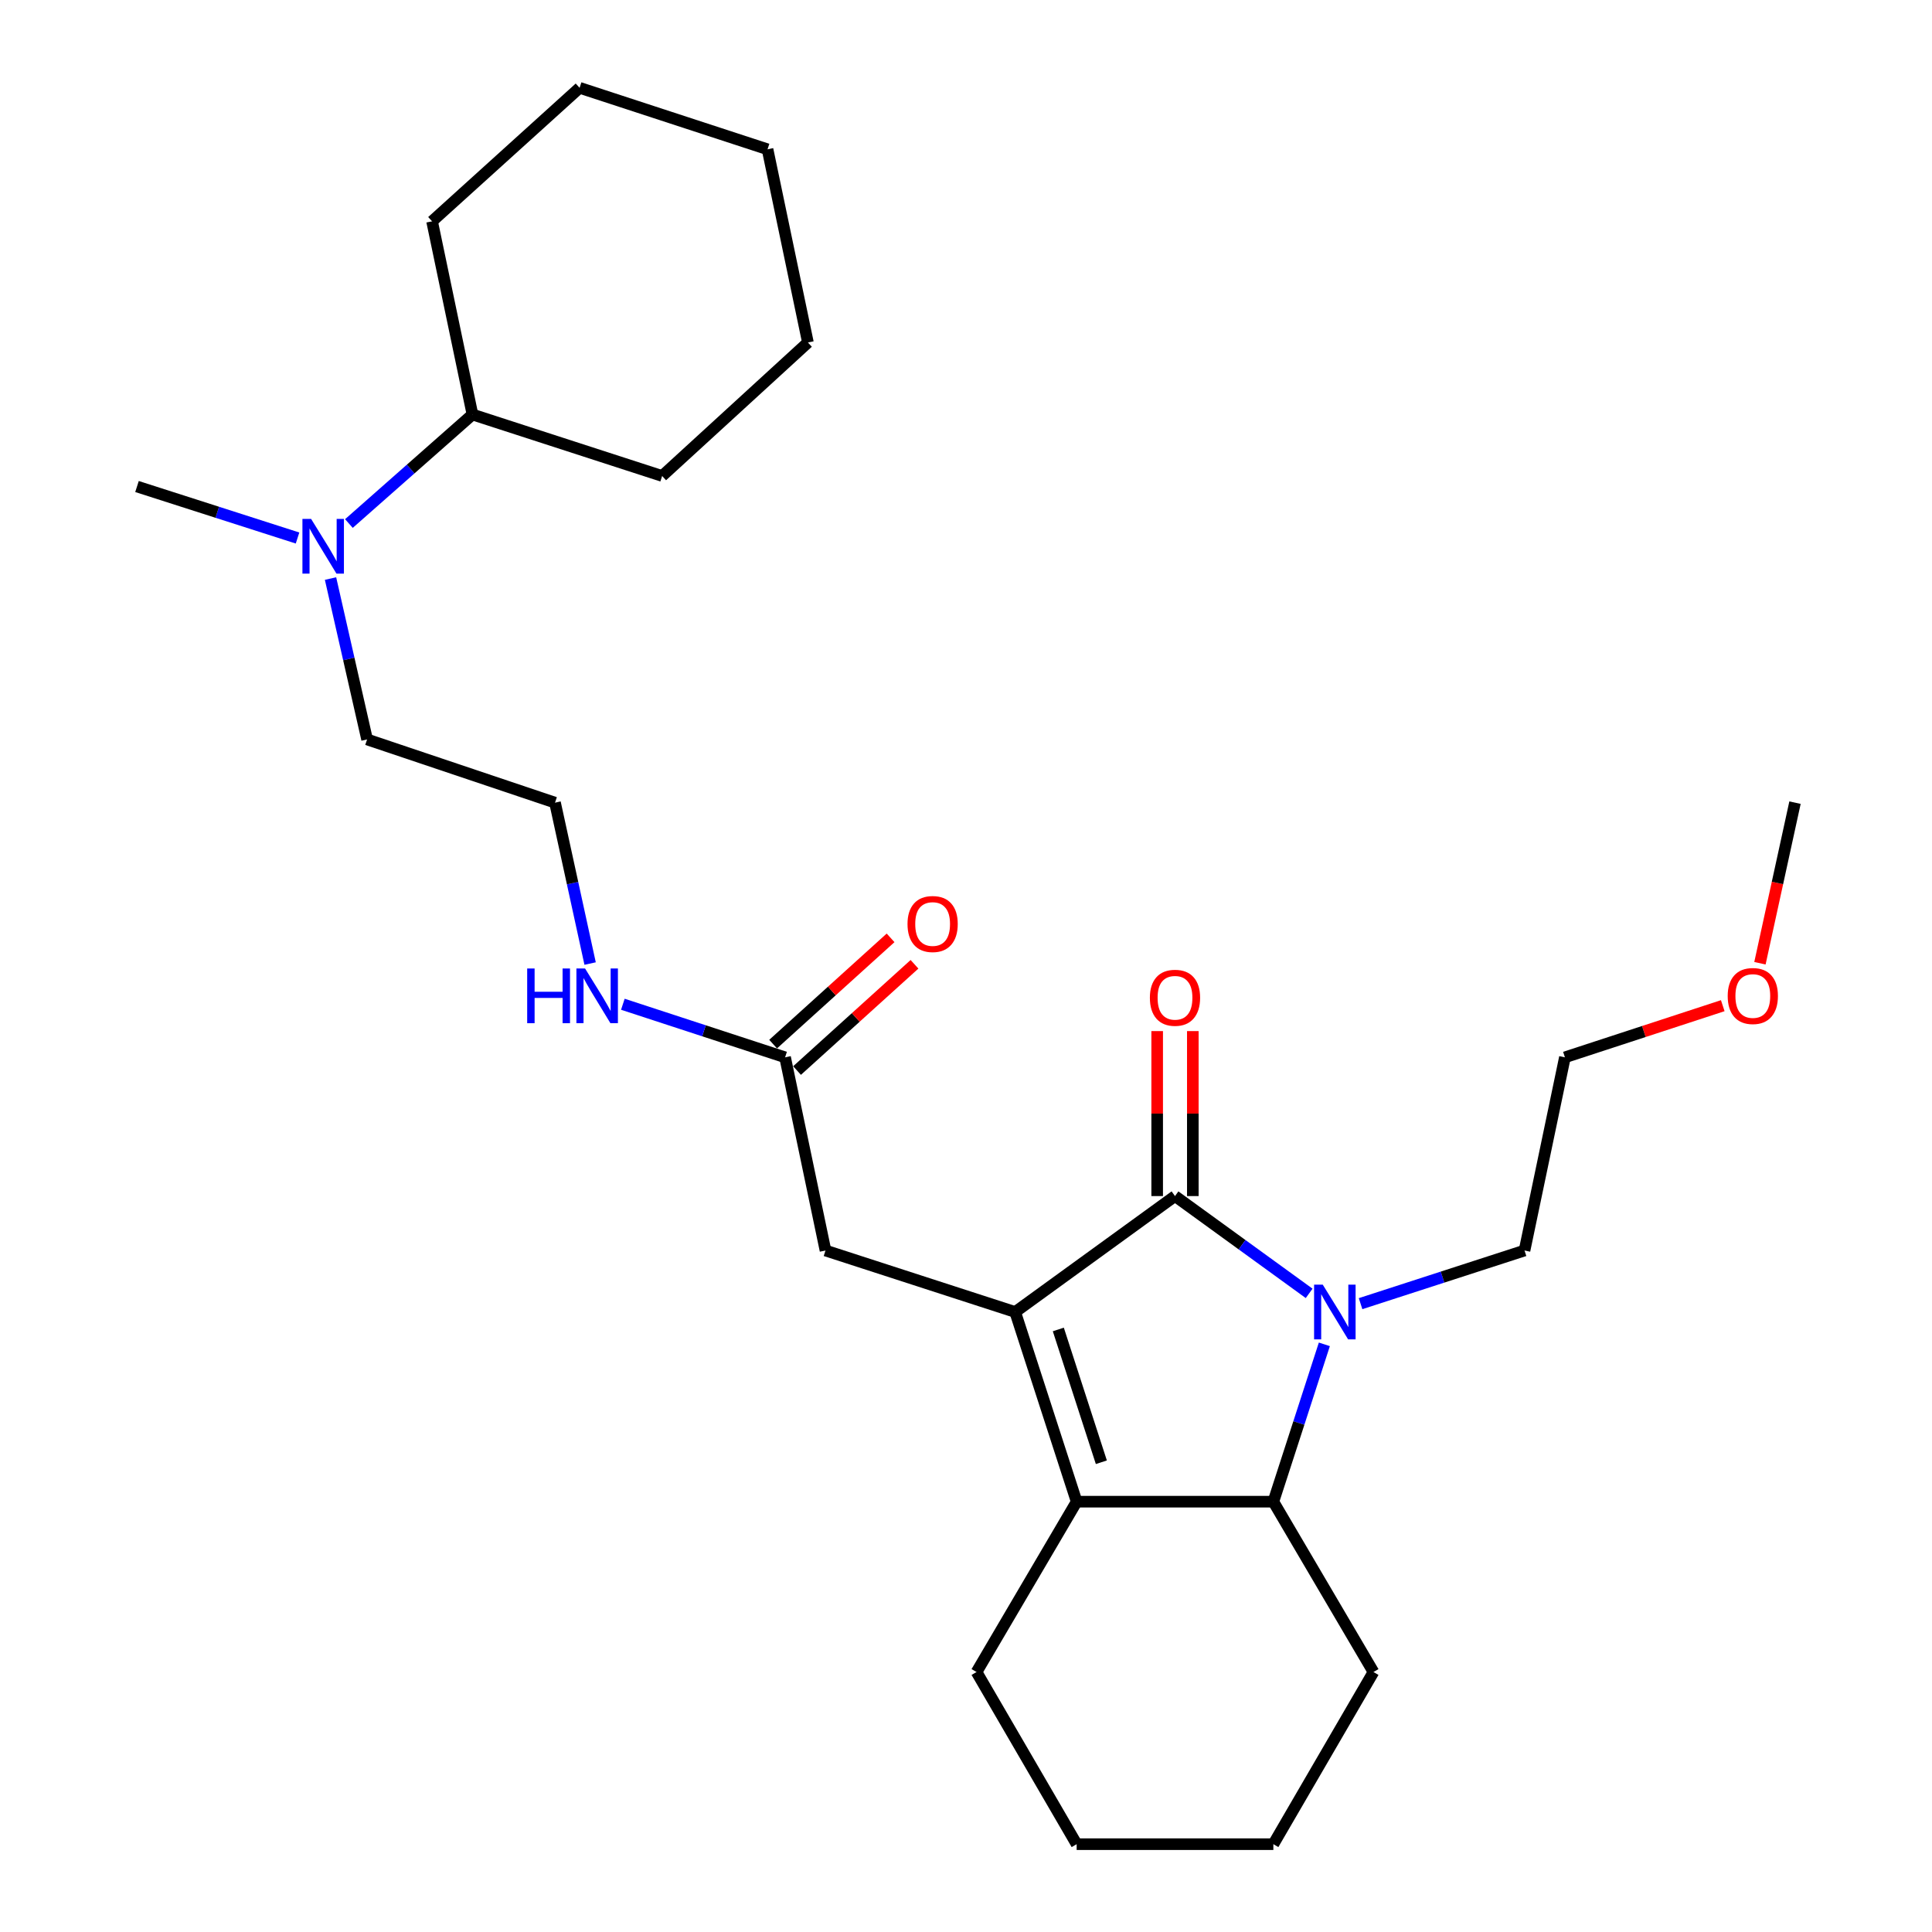 <?xml version='1.0' encoding='iso-8859-1'?>
<svg version='1.1' baseProfile='full'
              xmlns='http://www.w3.org/2000/svg'
                      xmlns:rdkit='http://www.rdkit.org/xml'
                      xmlns:xlink='http://www.w3.org/1999/xlink'
                  xml:space='preserve'
width='1000px' height='1000px' viewBox='0 0 1000 1000'>
<!-- END OF HEADER -->
<rect style='opacity:1.0;fill:#FFFFFF;stroke:none' width='1000' height='1000' x='0' y='0'> </rect>
<path class='bond-0' d='M 525.455,679.089 L 608.177,619.085' style='fill:none;fill-rule:evenodd;stroke:#000000;stroke-width:6px;stroke-linecap:butt;stroke-linejoin:miter;stroke-opacity:1' />
<path class='bond-1' d='M 525.455,679.089 L 557.277,777.271' style='fill:none;fill-rule:evenodd;stroke:#000000;stroke-width:6px;stroke-linecap:butt;stroke-linejoin:miter;stroke-opacity:1' />
<path class='bond-1' d='M 547.783,688.127 L 570.058,756.854' style='fill:none;fill-rule:evenodd;stroke:#000000;stroke-width:6px;stroke-linecap:butt;stroke-linejoin:miter;stroke-opacity:1' />
<path class='bond-2' d='M 525.455,679.089 L 427.274,647.267' style='fill:none;fill-rule:evenodd;stroke:#000000;stroke-width:6px;stroke-linecap:butt;stroke-linejoin:miter;stroke-opacity:1' />
<path class='bond-3' d='M 608.177,619.085 L 642.896,644.266' style='fill:none;fill-rule:evenodd;stroke:#000000;stroke-width:6px;stroke-linecap:butt;stroke-linejoin:miter;stroke-opacity:1' />
<path class='bond-3' d='M 642.896,644.266 L 677.614,669.447' style='fill:none;fill-rule:evenodd;stroke:#0000FF;stroke-width:6px;stroke-linecap:butt;stroke-linejoin:miter;stroke-opacity:1' />
<path class='bond-4' d='M 617.404,619.085 L 617.404,576.388' style='fill:none;fill-rule:evenodd;stroke:#000000;stroke-width:6px;stroke-linecap:butt;stroke-linejoin:miter;stroke-opacity:1' />
<path class='bond-4' d='M 617.404,576.388 L 617.404,533.69' style='fill:none;fill-rule:evenodd;stroke:#FF0000;stroke-width:6px;stroke-linecap:butt;stroke-linejoin:miter;stroke-opacity:1' />
<path class='bond-4' d='M 598.951,619.085 L 598.951,576.388' style='fill:none;fill-rule:evenodd;stroke:#000000;stroke-width:6px;stroke-linecap:butt;stroke-linejoin:miter;stroke-opacity:1' />
<path class='bond-4' d='M 598.951,576.388 L 598.951,533.69' style='fill:none;fill-rule:evenodd;stroke:#FF0000;stroke-width:6px;stroke-linecap:butt;stroke-linejoin:miter;stroke-opacity:1' />
<path class='bond-5' d='M 704.23,674.772 L 746.66,661.02' style='fill:none;fill-rule:evenodd;stroke:#0000FF;stroke-width:6px;stroke-linecap:butt;stroke-linejoin:miter;stroke-opacity:1' />
<path class='bond-5' d='M 746.66,661.02 L 789.091,647.267' style='fill:none;fill-rule:evenodd;stroke:#000000;stroke-width:6px;stroke-linecap:butt;stroke-linejoin:miter;stroke-opacity:1' />
<path class='bond-6' d='M 685.484,695.829 L 672.286,736.55' style='fill:none;fill-rule:evenodd;stroke:#0000FF;stroke-width:6px;stroke-linecap:butt;stroke-linejoin:miter;stroke-opacity:1' />
<path class='bond-6' d='M 672.286,736.55 L 659.088,777.271' style='fill:none;fill-rule:evenodd;stroke:#000000;stroke-width:6px;stroke-linecap:butt;stroke-linejoin:miter;stroke-opacity:1' />
<path class='bond-7' d='M 557.277,777.271 L 659.088,777.271' style='fill:none;fill-rule:evenodd;stroke:#000000;stroke-width:6px;stroke-linecap:butt;stroke-linejoin:miter;stroke-opacity:1' />
<path class='bond-8' d='M 557.277,777.271 L 505.454,865.437' style='fill:none;fill-rule:evenodd;stroke:#000000;stroke-width:6px;stroke-linecap:butt;stroke-linejoin:miter;stroke-opacity:1' />
<path class='bond-9' d='M 659.088,777.271 L 710.911,865.437' style='fill:none;fill-rule:evenodd;stroke:#000000;stroke-width:6px;stroke-linecap:butt;stroke-linejoin:miter;stroke-opacity:1' />
<path class='bond-10' d='M 427.274,647.267 L 406.36,547.271' style='fill:none;fill-rule:evenodd;stroke:#000000;stroke-width:6px;stroke-linecap:butt;stroke-linejoin:miter;stroke-opacity:1' />
<path class='bond-11' d='M 412.55,554.113 L 442.945,526.615' style='fill:none;fill-rule:evenodd;stroke:#000000;stroke-width:6px;stroke-linecap:butt;stroke-linejoin:miter;stroke-opacity:1' />
<path class='bond-11' d='M 442.945,526.615 L 473.341,499.116' style='fill:none;fill-rule:evenodd;stroke:#FF0000;stroke-width:6px;stroke-linecap:butt;stroke-linejoin:miter;stroke-opacity:1' />
<path class='bond-11' d='M 400.17,540.429 L 430.566,512.93' style='fill:none;fill-rule:evenodd;stroke:#000000;stroke-width:6px;stroke-linecap:butt;stroke-linejoin:miter;stroke-opacity:1' />
<path class='bond-11' d='M 430.566,512.93 L 460.961,485.432' style='fill:none;fill-rule:evenodd;stroke:#FF0000;stroke-width:6px;stroke-linecap:butt;stroke-linejoin:miter;stroke-opacity:1' />
<path class='bond-12' d='M 406.36,547.271 L 364.374,533.536' style='fill:none;fill-rule:evenodd;stroke:#000000;stroke-width:6px;stroke-linecap:butt;stroke-linejoin:miter;stroke-opacity:1' />
<path class='bond-12' d='M 364.374,533.536 L 322.389,519.8' style='fill:none;fill-rule:evenodd;stroke:#0000FF;stroke-width:6px;stroke-linecap:butt;stroke-linejoin:miter;stroke-opacity:1' />
<path class='bond-13' d='M 171.078,299.457 L 180.542,341.093' style='fill:none;fill-rule:evenodd;stroke:#0000FF;stroke-width:6px;stroke-linecap:butt;stroke-linejoin:miter;stroke-opacity:1' />
<path class='bond-13' d='M 180.542,341.093 L 190.005,382.729' style='fill:none;fill-rule:evenodd;stroke:#000000;stroke-width:6px;stroke-linecap:butt;stroke-linejoin:miter;stroke-opacity:1' />
<path class='bond-14' d='M 180.593,270.982 L 212.569,242.765' style='fill:none;fill-rule:evenodd;stroke:#0000FF;stroke-width:6px;stroke-linecap:butt;stroke-linejoin:miter;stroke-opacity:1' />
<path class='bond-14' d='M 212.569,242.765 L 244.545,214.548' style='fill:none;fill-rule:evenodd;stroke:#000000;stroke-width:6px;stroke-linecap:butt;stroke-linejoin:miter;stroke-opacity:1' />
<path class='bond-15' d='M 154.007,278.477 L 112.458,265.15' style='fill:none;fill-rule:evenodd;stroke:#0000FF;stroke-width:6px;stroke-linecap:butt;stroke-linejoin:miter;stroke-opacity:1' />
<path class='bond-15' d='M 112.458,265.15 L 70.91,251.824' style='fill:none;fill-rule:evenodd;stroke:#000000;stroke-width:6px;stroke-linecap:butt;stroke-linejoin:miter;stroke-opacity:1' />
<path class='bond-16' d='M 305.443,498.731 L 296.359,457.092' style='fill:none;fill-rule:evenodd;stroke:#0000FF;stroke-width:6px;stroke-linecap:butt;stroke-linejoin:miter;stroke-opacity:1' />
<path class='bond-16' d='M 296.359,457.092 L 287.275,415.453' style='fill:none;fill-rule:evenodd;stroke:#000000;stroke-width:6px;stroke-linecap:butt;stroke-linejoin:miter;stroke-opacity:1' />
<path class='bond-17' d='M 244.545,214.548 L 342.727,246.37' style='fill:none;fill-rule:evenodd;stroke:#000000;stroke-width:6px;stroke-linecap:butt;stroke-linejoin:miter;stroke-opacity:1' />
<path class='bond-18' d='M 244.545,214.548 L 223.642,114.552' style='fill:none;fill-rule:evenodd;stroke:#000000;stroke-width:6px;stroke-linecap:butt;stroke-linejoin:miter;stroke-opacity:1' />
<path class='bond-19' d='M 789.091,647.267 L 809.995,547.271' style='fill:none;fill-rule:evenodd;stroke:#000000;stroke-width:6px;stroke-linecap:butt;stroke-linejoin:miter;stroke-opacity:1' />
<path class='bond-20' d='M 505.454,865.437 L 557.277,954.545' style='fill:none;fill-rule:evenodd;stroke:#000000;stroke-width:6px;stroke-linecap:butt;stroke-linejoin:miter;stroke-opacity:1' />
<path class='bond-21' d='M 710.911,865.437 L 659.088,954.545' style='fill:none;fill-rule:evenodd;stroke:#000000;stroke-width:6px;stroke-linecap:butt;stroke-linejoin:miter;stroke-opacity:1' />
<path class='bond-22' d='M 287.275,415.453 L 190.005,382.729' style='fill:none;fill-rule:evenodd;stroke:#000000;stroke-width:6px;stroke-linecap:butt;stroke-linejoin:miter;stroke-opacity:1' />
<path class='bond-23' d='M 891.695,520.54 L 850.845,533.906' style='fill:none;fill-rule:evenodd;stroke:#FF0000;stroke-width:6px;stroke-linecap:butt;stroke-linejoin:miter;stroke-opacity:1' />
<path class='bond-23' d='M 850.845,533.906 L 809.995,547.271' style='fill:none;fill-rule:evenodd;stroke:#000000;stroke-width:6px;stroke-linecap:butt;stroke-linejoin:miter;stroke-opacity:1' />
<path class='bond-24' d='M 910.94,498.571 L 920.015,457.012' style='fill:none;fill-rule:evenodd;stroke:#FF0000;stroke-width:6px;stroke-linecap:butt;stroke-linejoin:miter;stroke-opacity:1' />
<path class='bond-24' d='M 920.015,457.012 L 929.09,415.453' style='fill:none;fill-rule:evenodd;stroke:#000000;stroke-width:6px;stroke-linecap:butt;stroke-linejoin:miter;stroke-opacity:1' />
<path class='bond-25' d='M 342.727,246.37 L 418.18,177.273' style='fill:none;fill-rule:evenodd;stroke:#000000;stroke-width:6px;stroke-linecap:butt;stroke-linejoin:miter;stroke-opacity:1' />
<path class='bond-26' d='M 223.642,114.552 L 299.997,45.455' style='fill:none;fill-rule:evenodd;stroke:#000000;stroke-width:6px;stroke-linecap:butt;stroke-linejoin:miter;stroke-opacity:1' />
<path class='bond-27' d='M 557.277,954.545 L 659.088,954.545' style='fill:none;fill-rule:evenodd;stroke:#000000;stroke-width:6px;stroke-linecap:butt;stroke-linejoin:miter;stroke-opacity:1' />
<path class='bond-28' d='M 418.18,177.273 L 397.277,77.276' style='fill:none;fill-rule:evenodd;stroke:#000000;stroke-width:6px;stroke-linecap:butt;stroke-linejoin:miter;stroke-opacity:1' />
<path class='bond-29' d='M 299.997,45.455 L 397.277,77.276' style='fill:none;fill-rule:evenodd;stroke:#000000;stroke-width:6px;stroke-linecap:butt;stroke-linejoin:miter;stroke-opacity:1' />
<path  class='atom-2' d='M 684.65 664.929
L 693.93 679.929
Q 694.85 681.409, 696.33 684.089
Q 697.81 686.769, 697.89 686.929
L 697.89 664.929
L 701.65 664.929
L 701.65 693.249
L 697.77 693.249
L 687.81 676.849
Q 686.65 674.929, 685.41 672.729
Q 684.21 670.529, 683.85 669.849
L 683.85 693.249
L 680.17 693.249
L 680.17 664.929
L 684.65 664.929
' fill='#0000FF'/>
<path  class='atom-7' d='M 595.177 516.442
Q 595.177 509.642, 598.537 505.842
Q 601.897 502.042, 608.177 502.042
Q 614.457 502.042, 617.817 505.842
Q 621.177 509.642, 621.177 516.442
Q 621.177 523.322, 617.777 527.242
Q 614.377 531.122, 608.177 531.122
Q 601.937 531.122, 598.537 527.242
Q 595.177 523.362, 595.177 516.442
M 608.177 527.922
Q 612.497 527.922, 614.817 525.042
Q 617.177 522.122, 617.177 516.442
Q 617.177 510.882, 614.817 508.082
Q 612.497 505.242, 608.177 505.242
Q 603.857 505.242, 601.497 508.042
Q 599.177 510.842, 599.177 516.442
Q 599.177 522.162, 601.497 525.042
Q 603.857 527.922, 608.177 527.922
' fill='#FF0000'/>
<path  class='atom-8' d='M 161.017 268.573
L 170.297 283.573
Q 171.217 285.053, 172.697 287.733
Q 174.177 290.413, 174.257 290.573
L 174.257 268.573
L 178.017 268.573
L 178.017 296.893
L 174.137 296.893
L 164.177 280.493
Q 163.017 278.573, 161.777 276.373
Q 160.577 274.173, 160.217 273.493
L 160.217 296.893
L 156.537 296.893
L 156.537 268.573
L 161.017 268.573
' fill='#0000FF'/>
<path  class='atom-9' d='M 469.726 478.264
Q 469.726 471.464, 473.086 467.664
Q 476.446 463.864, 482.726 463.864
Q 489.006 463.864, 492.366 467.664
Q 495.726 471.464, 495.726 478.264
Q 495.726 485.144, 492.326 489.064
Q 488.926 492.944, 482.726 492.944
Q 476.486 492.944, 473.086 489.064
Q 469.726 485.184, 469.726 478.264
M 482.726 489.744
Q 487.046 489.744, 489.366 486.864
Q 491.726 483.944, 491.726 478.264
Q 491.726 472.704, 489.366 469.904
Q 487.046 467.064, 482.726 467.064
Q 478.406 467.064, 476.046 469.864
Q 473.726 472.664, 473.726 478.264
Q 473.726 483.984, 476.046 486.864
Q 478.406 489.744, 482.726 489.744
' fill='#FF0000'/>
<path  class='atom-10' d='M 272.87 501.29
L 276.71 501.29
L 276.71 513.33
L 291.19 513.33
L 291.19 501.29
L 295.03 501.29
L 295.03 529.61
L 291.19 529.61
L 291.19 516.53
L 276.71 516.53
L 276.71 529.61
L 272.87 529.61
L 272.87 501.29
' fill='#0000FF'/>
<path  class='atom-10' d='M 302.83 501.29
L 312.11 516.29
Q 313.03 517.77, 314.51 520.45
Q 315.99 523.13, 316.07 523.29
L 316.07 501.29
L 319.83 501.29
L 319.83 529.61
L 315.95 529.61
L 305.99 513.21
Q 304.83 511.29, 303.59 509.09
Q 302.39 506.89, 302.03 506.21
L 302.03 529.61
L 298.35 529.61
L 298.35 501.29
L 302.83 501.29
' fill='#0000FF'/>
<path  class='atom-17' d='M 894.254 515.53
Q 894.254 508.73, 897.614 504.93
Q 900.974 501.13, 907.254 501.13
Q 913.534 501.13, 916.894 504.93
Q 920.254 508.73, 920.254 515.53
Q 920.254 522.41, 916.854 526.33
Q 913.454 530.21, 907.254 530.21
Q 901.014 530.21, 897.614 526.33
Q 894.254 522.45, 894.254 515.53
M 907.254 527.01
Q 911.574 527.01, 913.894 524.13
Q 916.254 521.21, 916.254 515.53
Q 916.254 509.97, 913.894 507.17
Q 911.574 504.33, 907.254 504.33
Q 902.934 504.33, 900.574 507.13
Q 898.254 509.93, 898.254 515.53
Q 898.254 521.25, 900.574 524.13
Q 902.934 527.01, 907.254 527.01
' fill='#FF0000'/>
</svg>
